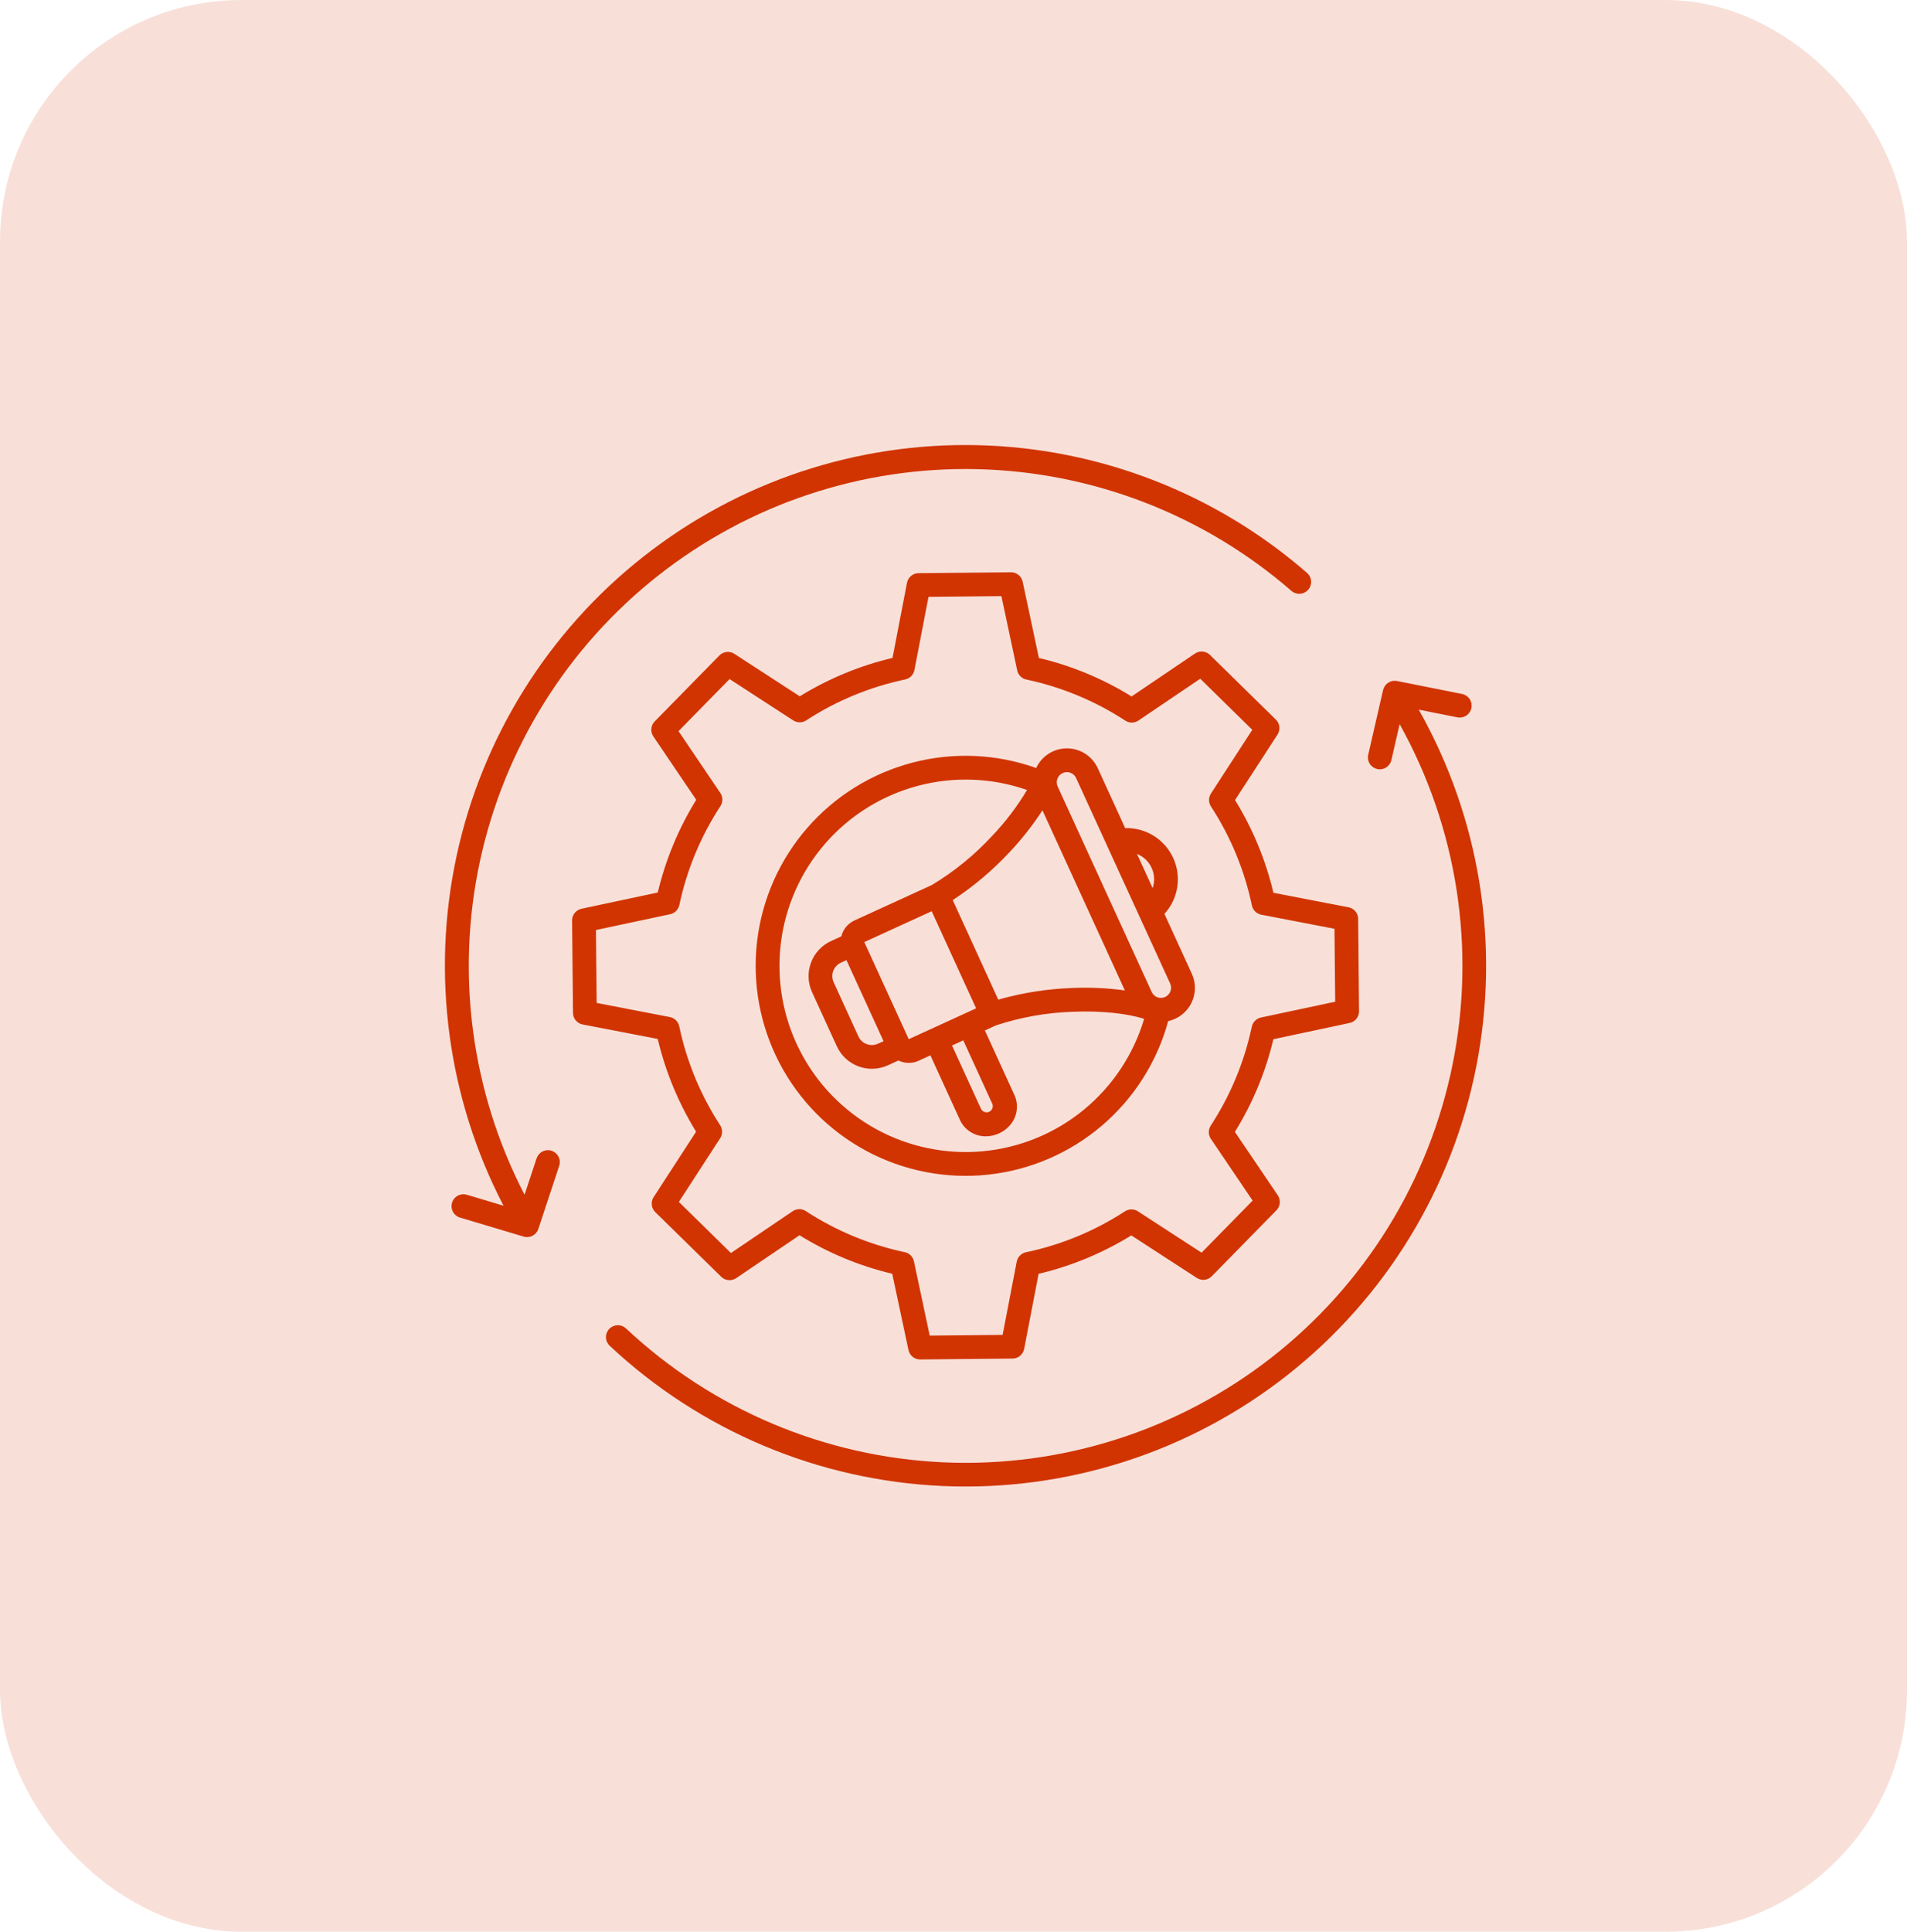 <svg xmlns="http://www.w3.org/2000/svg" width="79" height="80" viewBox="0 0 79 80" fill="none"><rect width="79" height="80" rx="10" fill="#D13400" fill-opacity="0.15"></rect><path fill-rule="evenodd" clip-rule="evenodd" d="M57.64 31.478C57.611 31.605 57.533 31.716 57.422 31.785C57.311 31.855 57.178 31.877 57.05 31.848C56.923 31.819 56.812 31.74 56.743 31.63C56.673 31.519 56.651 31.385 56.68 31.258L57.296 28.577C57.325 28.452 57.401 28.343 57.509 28.273C57.617 28.203 57.747 28.178 57.873 28.203L60.571 28.74C60.699 28.767 60.811 28.843 60.883 28.951C60.955 29.06 60.981 29.193 60.956 29.32C60.93 29.448 60.855 29.561 60.747 29.634C60.639 29.706 60.506 29.733 60.378 29.709L58.773 29.389C61.309 33.876 62.154 39.123 61.155 44.179C60.156 49.236 57.379 53.767 53.327 56.952C49.274 60.138 44.215 61.766 39.066 61.542C33.916 61.318 29.017 59.257 25.257 55.733C25.162 55.643 25.106 55.52 25.103 55.389C25.099 55.259 25.147 55.132 25.236 55.037C25.326 54.942 25.449 54.887 25.579 54.882C25.71 54.878 25.836 54.926 25.932 55.015C29.512 58.372 34.174 60.339 39.077 60.56C43.98 60.782 48.801 59.243 52.67 56.223C56.538 53.203 59.2 48.899 60.174 44.088C61.148 39.278 60.371 34.278 57.982 29.99L57.64 31.478ZM22.229 47.973L21.731 49.478C19.526 45.226 18.873 40.338 19.884 35.657C20.896 30.975 23.509 26.793 27.273 23.831C31.036 20.869 35.715 19.313 40.504 19.43C45.292 19.548 49.889 21.332 53.503 24.475C53.602 24.559 53.73 24.601 53.859 24.591C53.989 24.581 54.109 24.521 54.194 24.423C54.28 24.325 54.323 24.197 54.315 24.068C54.307 23.938 54.248 23.817 54.151 23.73C50.364 20.434 45.546 18.561 40.527 18.437C35.508 18.312 30.602 19.944 26.657 23.049C22.712 26.154 19.974 30.538 18.915 35.446C17.857 40.354 18.544 45.478 20.859 49.933L19.339 49.479C19.277 49.461 19.212 49.455 19.147 49.461C19.083 49.468 19.02 49.487 18.963 49.518C18.906 49.549 18.856 49.59 18.815 49.641C18.774 49.691 18.744 49.749 18.725 49.811C18.707 49.873 18.701 49.938 18.707 50.002C18.714 50.067 18.733 50.129 18.764 50.186C18.795 50.243 18.837 50.294 18.887 50.334C18.937 50.375 18.995 50.406 19.057 50.424L21.679 51.208C21.804 51.249 21.939 51.238 22.056 51.179C22.173 51.12 22.262 51.017 22.302 50.893L23.166 48.281C23.207 48.157 23.197 48.022 23.138 47.905C23.079 47.788 22.976 47.699 22.852 47.658C22.728 47.617 22.592 47.627 22.475 47.687C22.358 47.745 22.27 47.849 22.229 47.973ZM35.065 39.763L34.834 39.869C34.687 39.937 34.574 40.06 34.517 40.211C34.461 40.363 34.467 40.53 34.534 40.677L35.562 42.924C35.63 43.071 35.754 43.185 35.905 43.241C36.056 43.297 36.224 43.291 36.371 43.224L36.602 43.119L35.065 39.763L35.065 39.763ZM37.644 43.033C37.646 43.036 37.647 43.036 37.649 43.035L40.437 41.759L38.597 37.737L35.808 39.014C35.806 39.015 35.806 39.016 35.807 39.019L37.644 43.033L37.644 43.033ZM41.355 41.399C42.352 41.115 43.38 40.953 44.416 40.916C45.145 40.885 45.876 40.918 46.599 41.017L43.185 33.559C42.787 34.17 42.336 34.745 41.836 35.276C41.13 36.036 40.335 36.709 39.468 37.277L41.355 41.399H41.355ZM39.438 43.298L40.64 45.923C40.67 45.983 40.721 46.029 40.785 46.051C40.847 46.074 40.917 46.071 40.977 46.043C41.038 46.015 41.086 45.964 41.11 45.902C41.134 45.84 41.133 45.77 41.106 45.709L39.905 43.084L39.438 43.298ZM47.75 36.781C47.844 36.507 47.829 36.207 47.708 35.943C47.587 35.679 47.37 35.471 47.1 35.363L47.75 36.781ZM44.58 32.222C44.534 32.121 44.449 32.042 44.344 32.003C44.24 31.964 44.124 31.969 44.023 32.015C43.921 32.062 43.842 32.147 43.804 32.251C43.765 32.356 43.769 32.472 43.816 32.573L47.715 41.091C47.763 41.19 47.848 41.266 47.951 41.303C48.055 41.34 48.168 41.334 48.268 41.289C48.368 41.243 48.446 41.16 48.485 41.058C48.525 40.956 48.523 40.842 48.48 40.741C47.18 37.901 45.88 35.062 44.58 32.223L44.58 32.222ZM42.546 32.716C41.091 32.208 39.517 32.148 38.028 32.543C36.538 32.938 35.201 33.769 34.189 34.931C33.176 36.093 32.535 37.531 32.348 39.061C32.161 40.59 32.436 42.141 33.138 43.513C33.84 44.884 34.937 46.014 36.287 46.757C37.637 47.499 39.179 47.82 40.713 47.678C42.248 47.537 43.705 46.938 44.896 45.961C46.087 44.984 46.958 43.672 47.397 42.195C46.694 41.97 45.628 41.853 44.455 41.9C43.368 41.935 42.291 42.125 41.258 42.465L40.8 42.675L42.001 45.3C42.112 45.518 42.152 45.766 42.114 46.008C42.077 46.251 41.965 46.475 41.793 46.65C41.559 46.894 41.24 47.04 40.903 47.057C40.658 47.073 40.415 47.011 40.207 46.881C39.999 46.751 39.838 46.559 39.745 46.332L38.544 43.707L38.058 43.929C37.941 43.983 37.813 44.014 37.684 44.018C37.554 44.023 37.425 44.002 37.304 43.956C37.274 43.946 37.245 43.933 37.217 43.919L36.78 44.119C36.396 44.294 35.958 44.31 35.562 44.162C35.166 44.015 34.845 43.717 34.668 43.333L33.639 41.086C33.464 40.702 33.449 40.263 33.596 39.867C33.743 39.472 34.041 39.15 34.425 38.974L34.852 38.778C34.861 38.742 34.872 38.707 34.885 38.673C34.93 38.551 34.998 38.439 35.087 38.344C35.175 38.249 35.281 38.173 35.399 38.119L38.606 36.651C39.535 36.091 40.379 35.402 41.114 34.604C41.66 34.031 42.141 33.397 42.546 32.716ZM48.394 42.289C48.599 42.244 48.791 42.154 48.957 42.025C49.123 41.897 49.258 41.732 49.352 41.544C49.446 41.357 49.497 41.15 49.501 40.941C49.505 40.73 49.462 40.522 49.375 40.331L48.238 37.847C48.519 37.54 48.704 37.157 48.769 36.745C48.834 36.333 48.776 35.912 48.603 35.533C48.429 35.154 48.148 34.834 47.794 34.614C47.44 34.394 47.029 34.284 46.612 34.296L45.476 31.813C45.364 31.569 45.185 31.362 44.959 31.216C44.734 31.071 44.471 30.993 44.203 30.992C43.934 30.991 43.671 31.068 43.445 31.212C43.219 31.356 43.038 31.562 42.925 31.806C41.279 31.218 39.493 31.141 37.801 31.583C36.109 32.026 34.59 32.968 33.442 34.287C32.294 35.606 31.57 37.24 31.364 38.977C31.159 40.713 31.482 42.471 32.29 44.022C33.099 45.572 34.356 46.843 35.898 47.668C37.44 48.493 39.195 48.834 40.933 48.647C42.672 48.46 44.314 47.753 45.645 46.619C46.975 45.485 47.934 43.976 48.394 42.289H48.394ZM44.645 28.803C43.965 28.52 43.261 28.301 42.541 28.147C42.443 28.131 42.352 28.086 42.281 28.017C42.209 27.949 42.16 27.86 42.139 27.763L41.485 24.688L38.465 24.717L37.881 27.75C37.862 27.845 37.816 27.933 37.748 28.003C37.68 28.072 37.593 28.119 37.497 28.139C36.041 28.445 34.654 29.018 33.406 29.829C33.326 29.884 33.231 29.913 33.135 29.914C33.038 29.915 32.943 29.888 32.861 29.835L30.224 28.123L28.109 30.279L29.84 32.84C29.894 32.92 29.924 33.014 29.924 33.11C29.925 33.207 29.898 33.302 29.845 33.383C29.031 34.629 28.454 36.016 28.145 37.472C28.126 37.567 28.08 37.655 28.012 37.724C27.944 37.794 27.857 37.841 27.762 37.861L24.688 38.516L24.717 41.535L27.75 42.12C27.845 42.138 27.933 42.184 28.002 42.253C28.072 42.321 28.119 42.408 28.139 42.504C28.445 43.96 29.018 45.347 29.829 46.594C29.883 46.674 29.913 46.769 29.914 46.866C29.915 46.963 29.887 47.058 29.834 47.139L28.123 49.776L30.28 51.892L32.817 50.175C32.898 50.114 32.995 50.08 33.096 50.076C33.197 50.072 33.297 50.1 33.382 50.155C34.625 50.967 36.007 51.542 37.459 51.853C37.557 51.869 37.648 51.915 37.719 51.983C37.791 52.052 37.84 52.14 37.861 52.237L38.515 55.312L41.535 55.283L42.119 52.25C42.138 52.155 42.184 52.067 42.252 51.997C42.321 51.928 42.408 51.88 42.503 51.861C43.959 51.555 45.346 50.982 46.594 50.171C46.674 50.116 46.768 50.087 46.865 50.086C46.962 50.085 47.057 50.112 47.139 50.165L49.777 51.878L51.892 49.721L50.16 47.162C50.106 47.081 50.077 46.987 50.076 46.891C50.075 46.794 50.103 46.699 50.155 46.618C50.967 45.375 51.543 43.993 51.853 42.541C51.87 42.443 51.915 42.352 51.984 42.281C52.052 42.209 52.141 42.16 52.238 42.139L55.312 41.485L55.283 38.465L52.251 37.881C52.155 37.862 52.067 37.816 51.998 37.748C51.928 37.68 51.881 37.592 51.861 37.497C51.556 36.041 50.983 34.654 50.171 33.407C50.117 33.326 50.087 33.232 50.086 33.135C50.085 33.038 50.113 32.943 50.166 32.862L51.878 30.224L49.722 28.109L47.162 29.84C47.082 29.894 46.987 29.923 46.891 29.924C46.794 29.925 46.7 29.897 46.618 29.845C45.994 29.437 45.334 29.088 44.645 28.803L44.645 28.803ZM43.038 27.25L42.365 24.09C42.341 23.98 42.28 23.88 42.192 23.809C42.103 23.738 41.993 23.7 41.88 23.701L38.085 23.737C37.966 23.73 37.848 23.767 37.754 23.841C37.66 23.914 37.596 24.019 37.573 24.137L36.974 27.247C35.616 27.568 34.319 28.105 33.132 28.837L30.434 27.085C30.338 27.019 30.223 26.989 30.107 27C29.992 27.011 29.884 27.062 29.802 27.145L27.143 29.856C27.055 29.935 26.999 30.044 26.984 30.162C26.97 30.28 26.999 30.399 27.065 30.497L28.843 33.123C28.109 34.309 27.571 35.605 27.249 36.962L24.09 37.635C23.979 37.659 23.88 37.72 23.809 37.808C23.738 37.897 23.699 38.007 23.7 38.12L23.737 41.915C23.73 42.034 23.767 42.152 23.84 42.246C23.914 42.34 24.019 42.404 24.136 42.427L27.247 43.026C27.568 44.383 28.105 45.68 28.837 46.867L27.085 49.566C27.019 49.661 26.989 49.777 27 49.892C27.011 50.008 27.062 50.116 27.145 50.197L29.877 52.876C29.958 52.956 30.064 53.005 30.177 53.015C30.29 53.026 30.403 52.996 30.497 52.933L33.121 51.156C34.308 51.891 35.604 52.429 36.962 52.751L37.635 55.91C37.658 56.021 37.72 56.121 37.808 56.192C37.896 56.263 38.007 56.301 38.12 56.3L41.914 56.264C42.034 56.27 42.151 56.233 42.246 56.16C42.34 56.087 42.404 55.981 42.427 55.864L43.026 52.753C44.383 52.432 45.68 51.895 46.867 51.163L49.566 52.915C49.661 52.981 49.777 53.011 49.892 53.001C50.008 52.99 50.116 52.938 50.197 52.856L52.856 50.145C52.945 50.065 53.001 49.956 53.015 49.838C53.03 49.721 53.001 49.601 52.935 49.503L51.157 46.877C51.891 45.691 52.43 44.395 52.751 43.038L55.91 42.365C56.021 42.342 56.121 42.281 56.192 42.192C56.263 42.104 56.301 41.994 56.3 41.88L56.264 38.086C56.27 37.966 56.234 37.849 56.16 37.755C56.087 37.66 55.981 37.596 55.864 37.574L52.754 36.974C52.432 35.617 51.895 34.32 51.163 33.133L52.915 30.434C52.981 30.339 53.011 30.224 53.001 30.108C52.99 29.992 52.938 29.884 52.856 29.803L50.145 27.144C50.065 27.056 49.956 26.999 49.839 26.985C49.721 26.971 49.602 26.999 49.503 27.066L46.877 28.843C45.692 28.109 44.395 27.571 43.038 27.249L43.038 27.25Z" fill="#D13400"></path></svg>